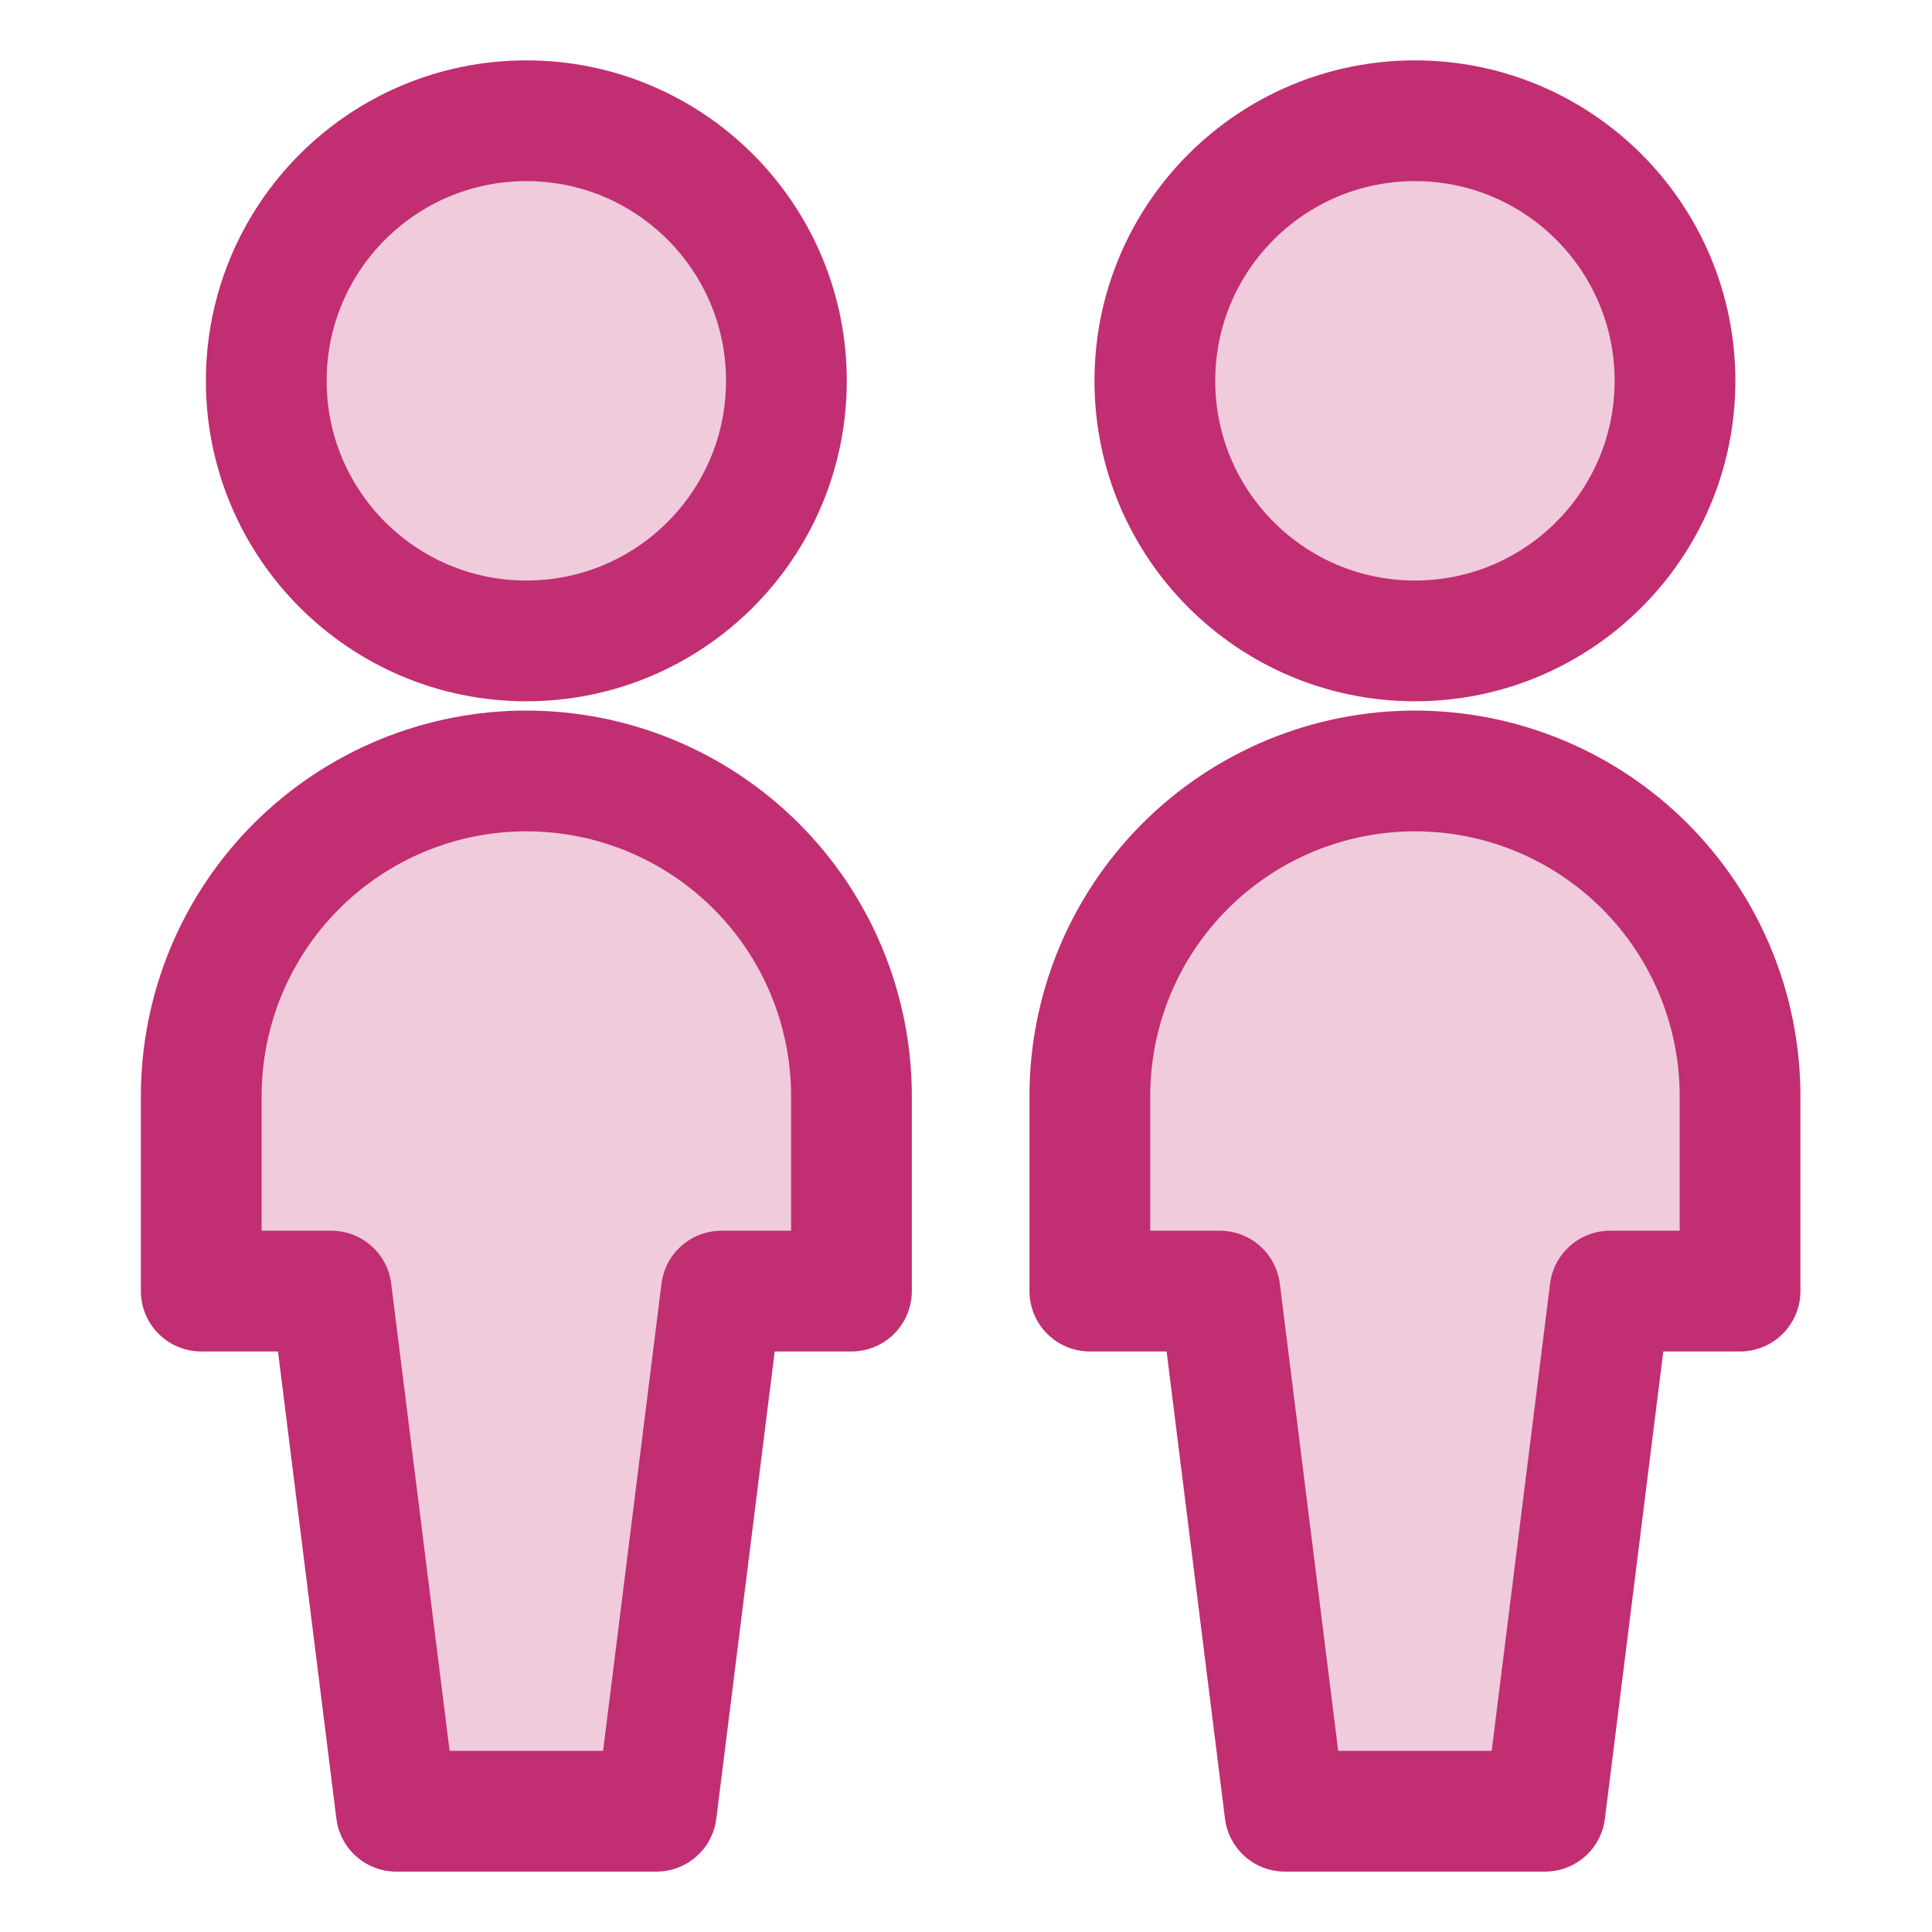<svg width="48" height="48" viewBox="0 0 48 48" fill="none" xmlns="http://www.w3.org/2000/svg">
<path d="M13.077 15.923C16.645 15.923 19.538 13.03 19.538 9.462C19.538 5.893 16.645 3 13.077 3C9.508 3 6.615 5.893 6.615 9.462C6.615 13.03 9.508 15.923 13.077 15.923Z" fill="#EFCBDC" stroke="#C12E72" stroke-width="3" stroke-linecap="round" stroke-linejoin="round"/>
<path d="M35.154 15.923C38.722 15.923 41.615 13.03 41.615 9.462C41.615 5.893 38.722 3 35.154 3C31.585 3 28.692 5.893 28.692 9.462C28.692 13.03 31.585 15.923 35.154 15.923Z" fill="#EFCBDC" stroke="#C12E72" stroke-width="3" stroke-linecap="round" stroke-linejoin="round"/>
<path d="M21.154 32.077V27.231C21.154 25.089 20.303 23.034 18.788 21.52C17.273 20.005 15.219 19.154 13.077 19.154C10.935 19.154 8.88 20.005 7.366 21.52C5.851 23.034 5 25.089 5 27.231V32.077H8.231L9.846 45H16.308L17.923 32.077H21.154Z" fill="#EFCBDC" stroke="#C12E72" stroke-width="3" stroke-linecap="round" stroke-linejoin="round"/>
<path d="M43.231 32.077V27.231C43.231 25.089 42.38 23.034 40.865 21.52C39.351 20.005 37.296 19.154 35.154 19.154C33.012 19.154 30.957 20.005 29.443 21.52C27.928 23.034 27.077 25.089 27.077 27.231V32.077H30.308L31.923 45H38.385L40 32.077H43.231Z" fill="#EFCBDC" stroke="#C12E72" stroke-width="3" stroke-linecap="round" stroke-linejoin="round"/>
</svg>
